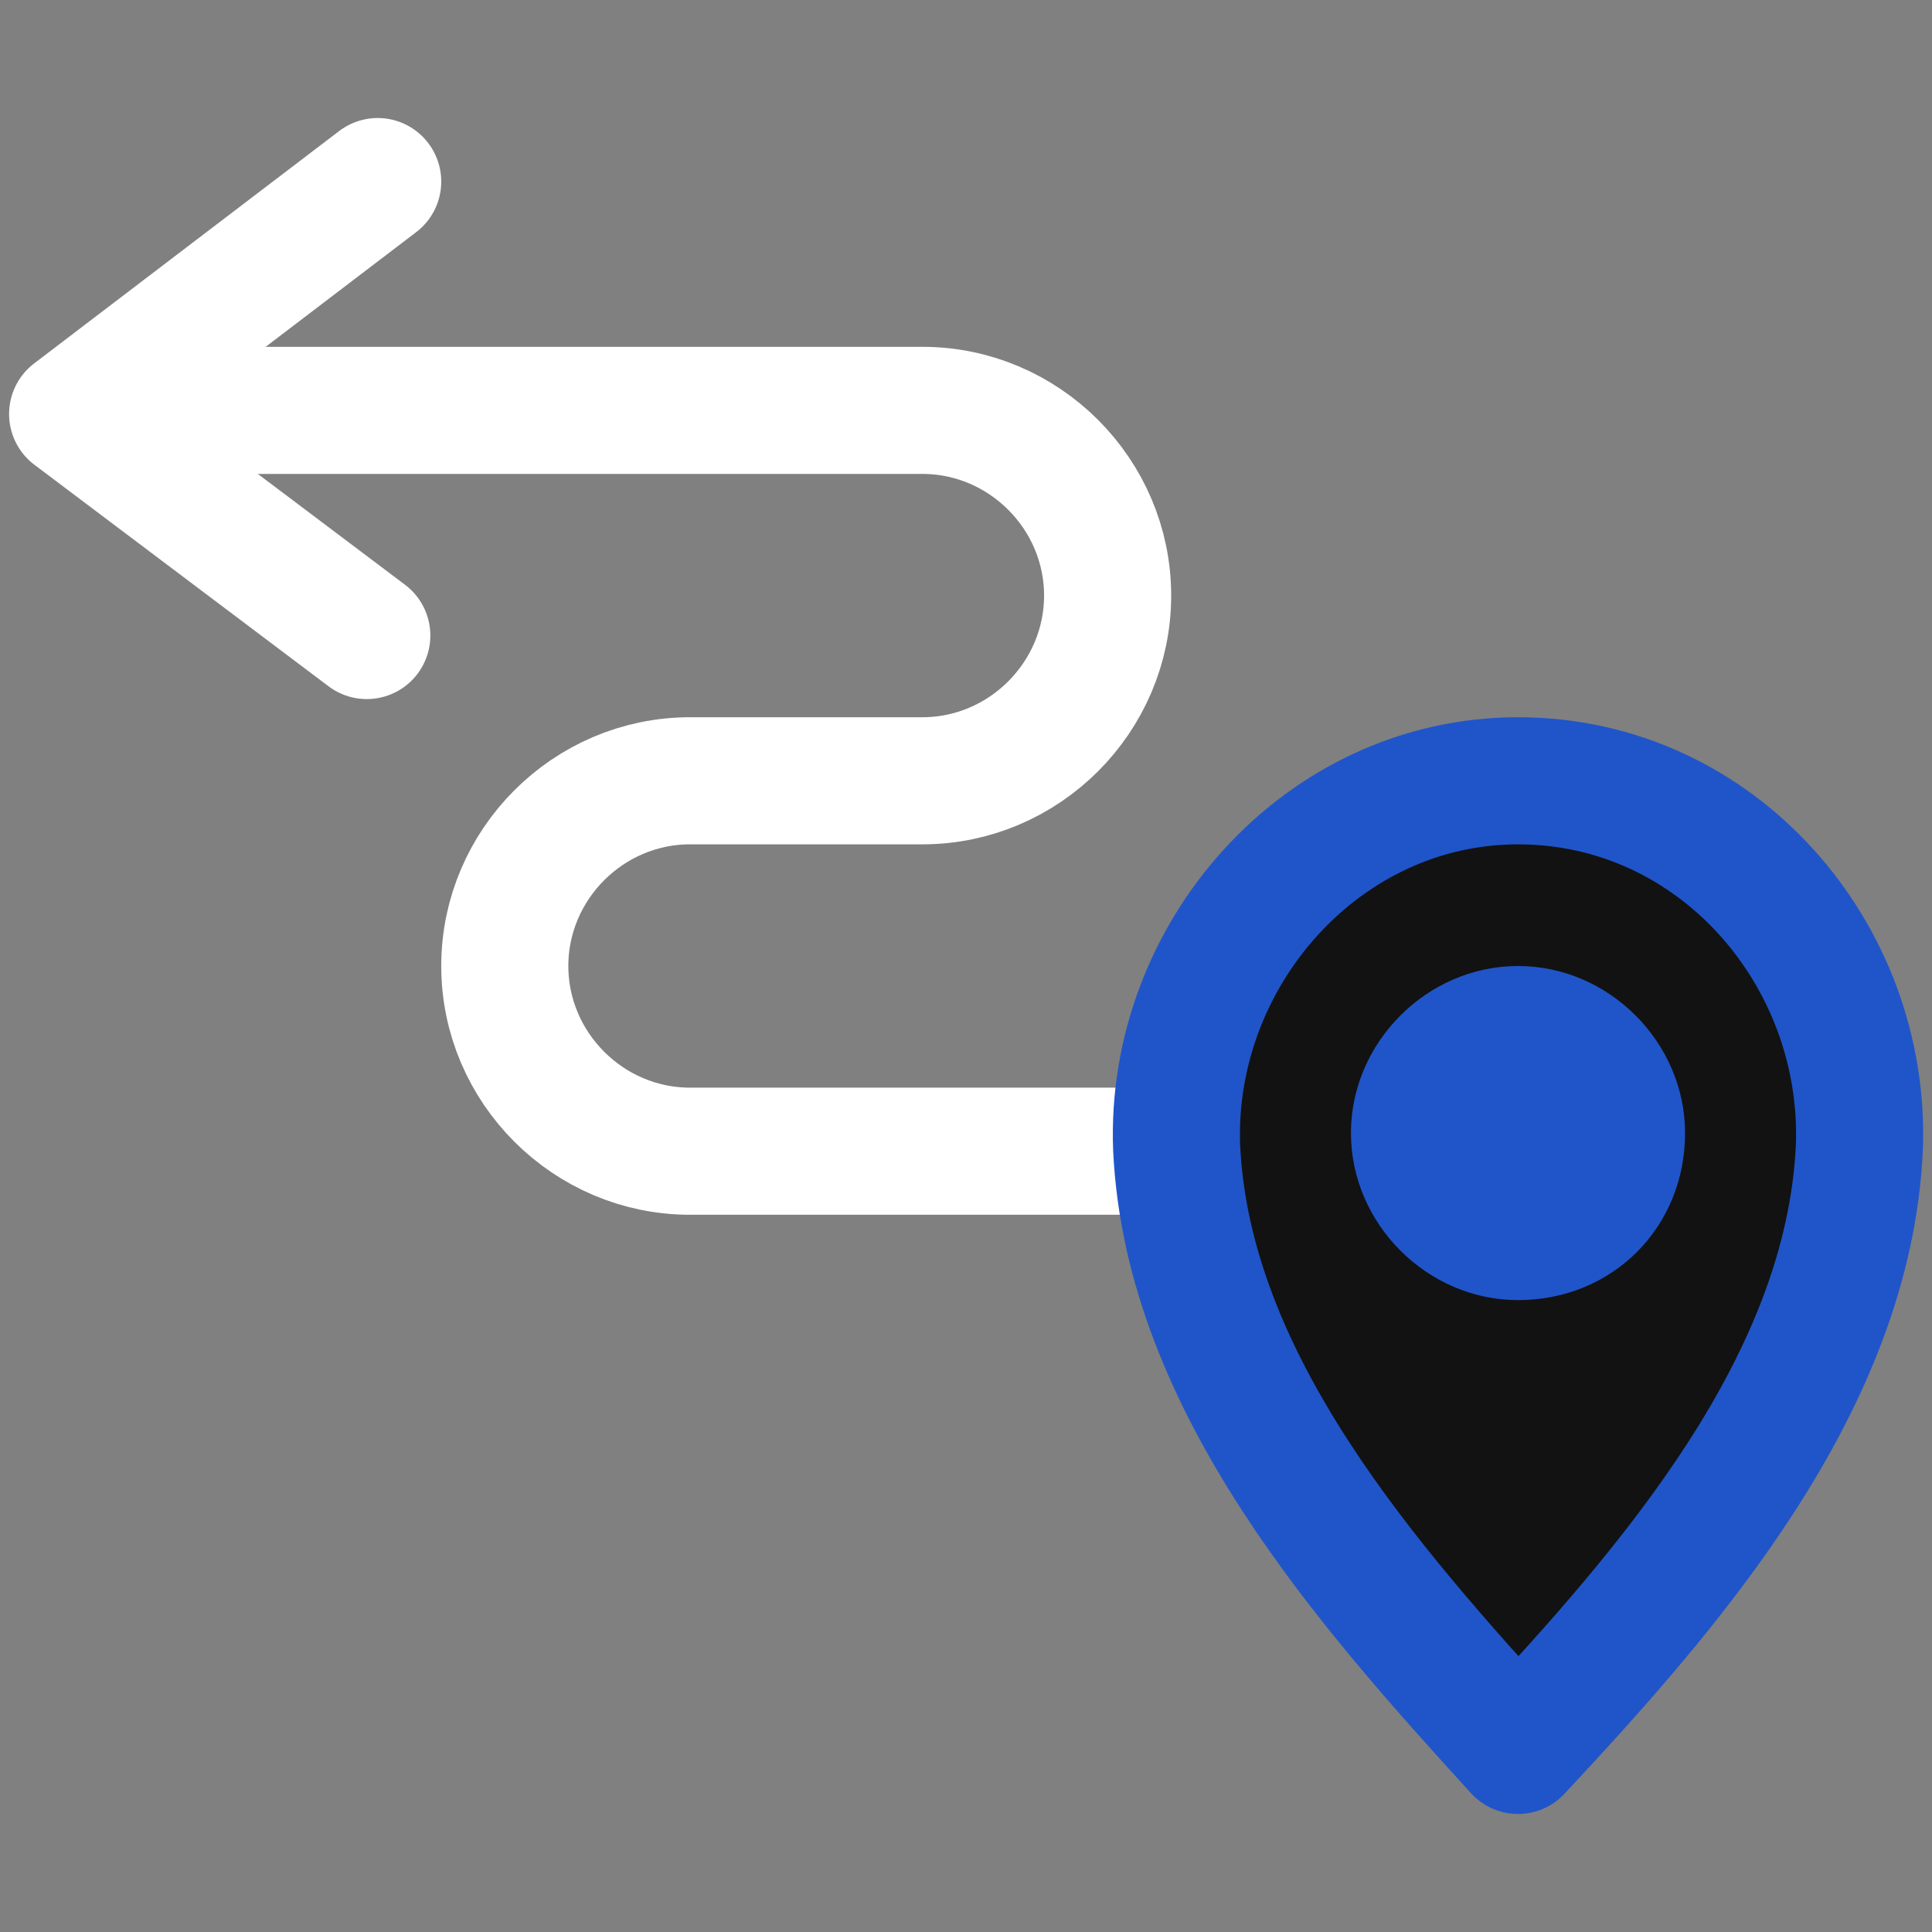 <?xml version="1.0" encoding="utf-8"?>
<!-- Generator: Adobe Illustrator 27.1.1, SVG Export Plug-In . SVG Version: 6.00 Build 0)  -->
<svg version="1.1" id="레이어_1" xmlns="http://www.w3.org/2000/svg" xmlns:xlink="http://www.w3.org/1999/xlink" x="0px"
	 y="0px" viewBox="0 0 53.2 53.2" style="enable-background:new 0 0 53.2 53.2;" xml:space="preserve">
<rect x="0" y="0" width="53.2" height="53.2" fill="#808080" stroke="none"/>
<style type="text/css">
	.st0{fill:none;stroke:#FFFFFF;stroke-width:3.5;stroke-linecap:round;stroke-linejoin:round;stroke-miterlimit:10;}
	.st1{fill:#FFFFFF;stroke:#2055C9;stroke-width:3.5;stroke-linecap:round;stroke-linejoin:round;stroke-miterlimit:10;}
	.st2{fill:#2055C9;}
	.st3{fill:#121212;stroke:#FFFFFF;stroke-width:3;stroke-linecap:round;stroke-linejoin:round;stroke-miterlimit:10;}
	.st4{fill:#121212;stroke:#2055C9;stroke-width:3;stroke-linecap:round;stroke-linejoin:round;stroke-miterlimit:10;}
	.st5{fill:#121212;stroke:#2055C9;stroke-width:3.5;stroke-linecap:round;stroke-linejoin:round;stroke-miterlimit:10;}
</style>
<circle class="st0" cx="-191.4" cy="77.7" r="19.2"/>
<path class="st1" d="M-186.7,73c-2.6-2.6-6.8-2.6-9.4,0c-2.6,2.6-2.6,6.8,0,9.4c2.6,2.6,6.8,2.6,9.4,0
	C-184.1,79.8-184.1,75.6-186.7,73z"/>
<line class="st1" x1="-191.4" y1="64" x2="-191.4" y2="52.8"/>
<line class="st1" x1="-205" y1="77.6" x2="-216.2" y2="77.6"/>
<line class="st1" x1="-191.4" y1="91.2" x2="-191.4" y2="102.4"/>
<line class="st1" x1="-177.8" y1="77.6" x2="-166.6" y2="77.6"/>
<g>
	<path class="st2" d="M195.6-150h-288c-2.2,0-4-1.8-4-4v-55c0-2.2,1.8-4,4-4h288c2.2,0,4,1.8,4,4v55
		C199.6-151.8,197.8-150,195.6-150z"/>
</g>
<polygon class="st3" points="285.2,175.2 285.2,134 306.7,134 316.3,143.7 316.3,175.2 "/>
<polyline class="st3" points="306.7,134 306.7,143.7 316.3,143.7 "/>
<path class="st4" d="M334,165.4c0-1.5-1.3-2.7-3-2.7c0.1-0.4,0.1-0.7,0.1-1.1c0-2.8-2.6-5.2-5.8-5.2c-0.8,0-1.6,0.2-2.3,0.4
	c-0.6-4.1-4.5-7.3-9.3-7.3c-5.2,0-9.4,3.7-9.4,8.4c0,0.1,0,0.2,0,0.4c-2.8,0.2-5.1,2.3-5.1,4.9c0,2.7,2.5,4.9,5.5,4.9h26.3v0
	C332.8,168,334,166.8,334,165.4z"/>
<path class="st0" d="M43.9,31.7H19c-2.8,0-5.1-2.3-5.1-5.1v0c0-2.8,2.3-5.1,5.1-5.1h6.4c2.8,0,5.1-2.3,5.1-5.1l0,0
	c0-2.8-2.3-5.1-5.1-5.1H5.3"/>
<polyline class="st0" points="10.1,17.5 2,11.4 10.4,5 "/>
<path class="st5" d="M41.8,48.2c4.2-4.5,9.1-10.1,9.4-16.6c0.2-5.3-3.9-10.1-9.4-10.1c-5.4,0-9.6,4.8-9.4,10.1
	C32.7,38.1,37.7,43.7,41.8,48.2z"/>
<path class="st2" d="M46.4,31.2c0-2.5-2.1-4.6-4.6-4.6c-2.5,0-4.6,2.1-4.6,4.6c0,2.5,2.1,4.6,4.6,4.6C44.4,35.8,46.4,33.8,46.4,31.2
	z"/>
</svg>
